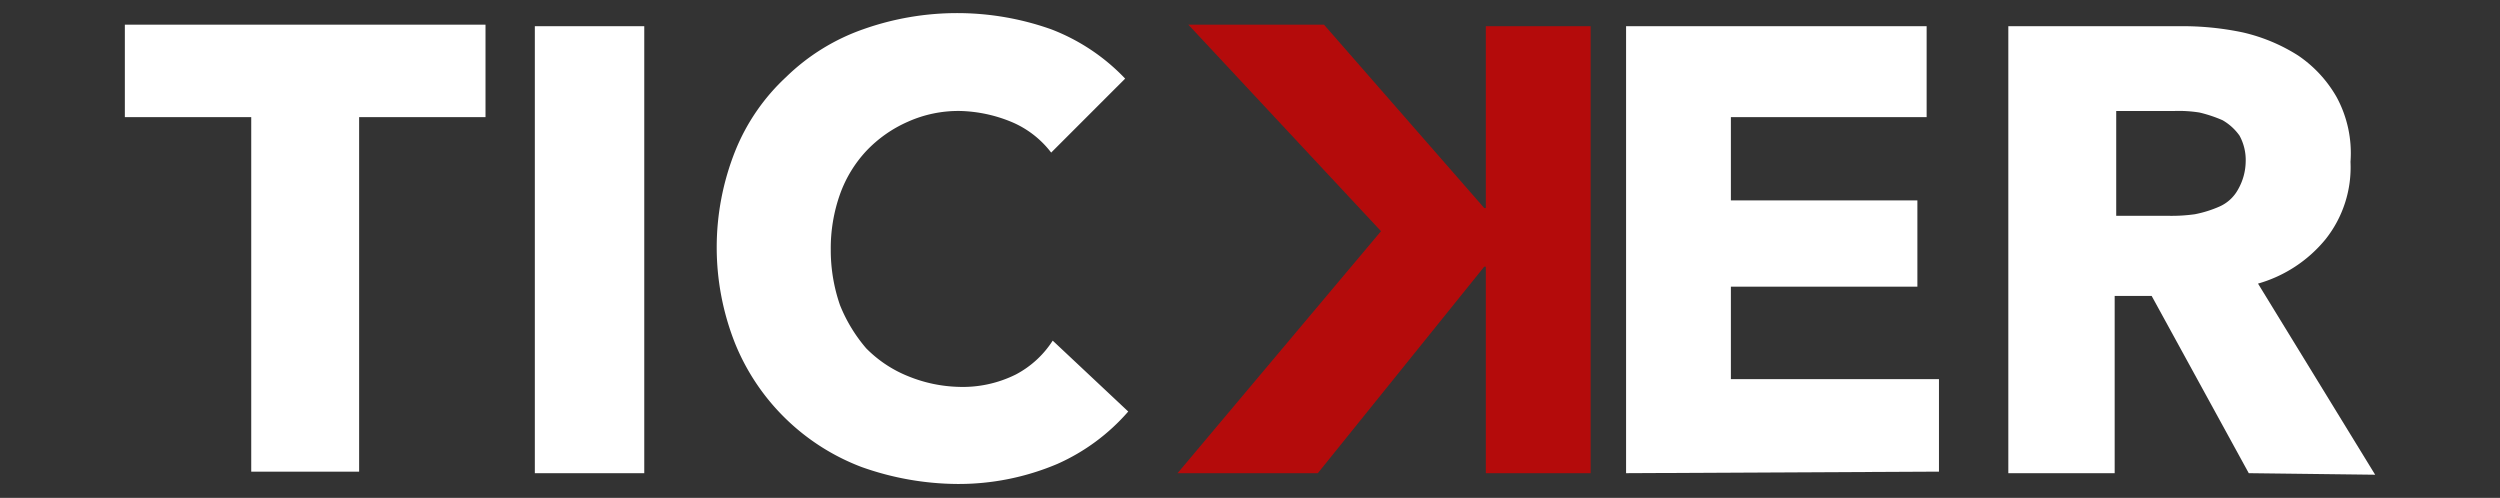 <svg id="Layer_1" data-name="Layer 1" xmlns="http://www.w3.org/2000/svg" viewBox="0 0 162.2 32.3"><rect x="0" y="0" width="162.2" height="32.3" fill="#333333" stroke="none"/><defs><style>.cls-1{fill:#fff;}.cls-2{fill:#b40b0b;}</style></defs><path class="cls-1" d="M23.3,7.6v23h-7V7.6H8.1v-6H31.5v6Z"/><path class="cls-1" d="M34.7,30.7V1.7h7.1v29Z"/><path class="cls-1" d="M68.6,30.1a16.4,16.4,0,0,1-6.5,1.3,18.83,18.83,0,0,1-6.2-1.1,14.34,14.34,0,0,1-8.2-8,16.88,16.88,0,0,1,0-12.5A13.31,13.31,0,0,1,51,5a13.6,13.6,0,0,1,5-3.1,18.24,18.24,0,0,1,12.2,0A13.06,13.06,0,0,1,73,5.1L68.2,9.9a6.3,6.3,0,0,0-2.6-2,9.28,9.28,0,0,0-3.3-.7,8,8,0,0,0-3.4.7,8.3,8.3,0,0,0-2.7,1.9,8.11,8.11,0,0,0-1.7,2.8,10.46,10.46,0,0,0-.6,3.6,10.88,10.88,0,0,0,.6,3.6,10,10,0,0,0,1.7,2.8,8,8,0,0,0,2.7,1.8,9.28,9.28,0,0,0,3.3.7,7.71,7.71,0,0,0,3.7-.8,6.36,6.36,0,0,0,2.4-2.2l4.9,4.6A13.15,13.15,0,0,1,68.6,30.1Z"/><path class="cls-2" d="M76.4,30.7,89.6,15,77.1,1.6h8.8L96.3,13.5h.1V1.7h6.8v29H96.4V17.3h-.1L85.5,30.7Z"/><path class="cls-1" d="M105.5,30.7V1.7H125V7.6H112.3V13h12.1v5.6H112.3v6h13.5v6Z"/><path class="cls-1" d="M145.9,30.7l-6.3-11.5h-2.4V30.7h-6.9V1.7h11.1a19,19,0,0,1,4.1.4,11.45,11.45,0,0,1,3.6,1.5,8.09,8.09,0,0,1,2.5,2.7,7.62,7.62,0,0,1,.9,4.2,7.5,7.5,0,0,1-1.6,5,8.76,8.76,0,0,1-4.4,2.9l7.6,12.4Zm-.2-20.2a3.29,3.29,0,0,0-.4-1.7,3.46,3.46,0,0,0-1.1-1,8.8,8.8,0,0,0-1.5-.5,8.6,8.6,0,0,0-1.6-.1h-3.8V14h3.3a10.87,10.87,0,0,0,1.8-.1,7.49,7.49,0,0,0,1.6-.5,2.54,2.54,0,0,0,1.2-1.1,3.74,3.74,0,0,0,.5-1.8Z"/></svg>